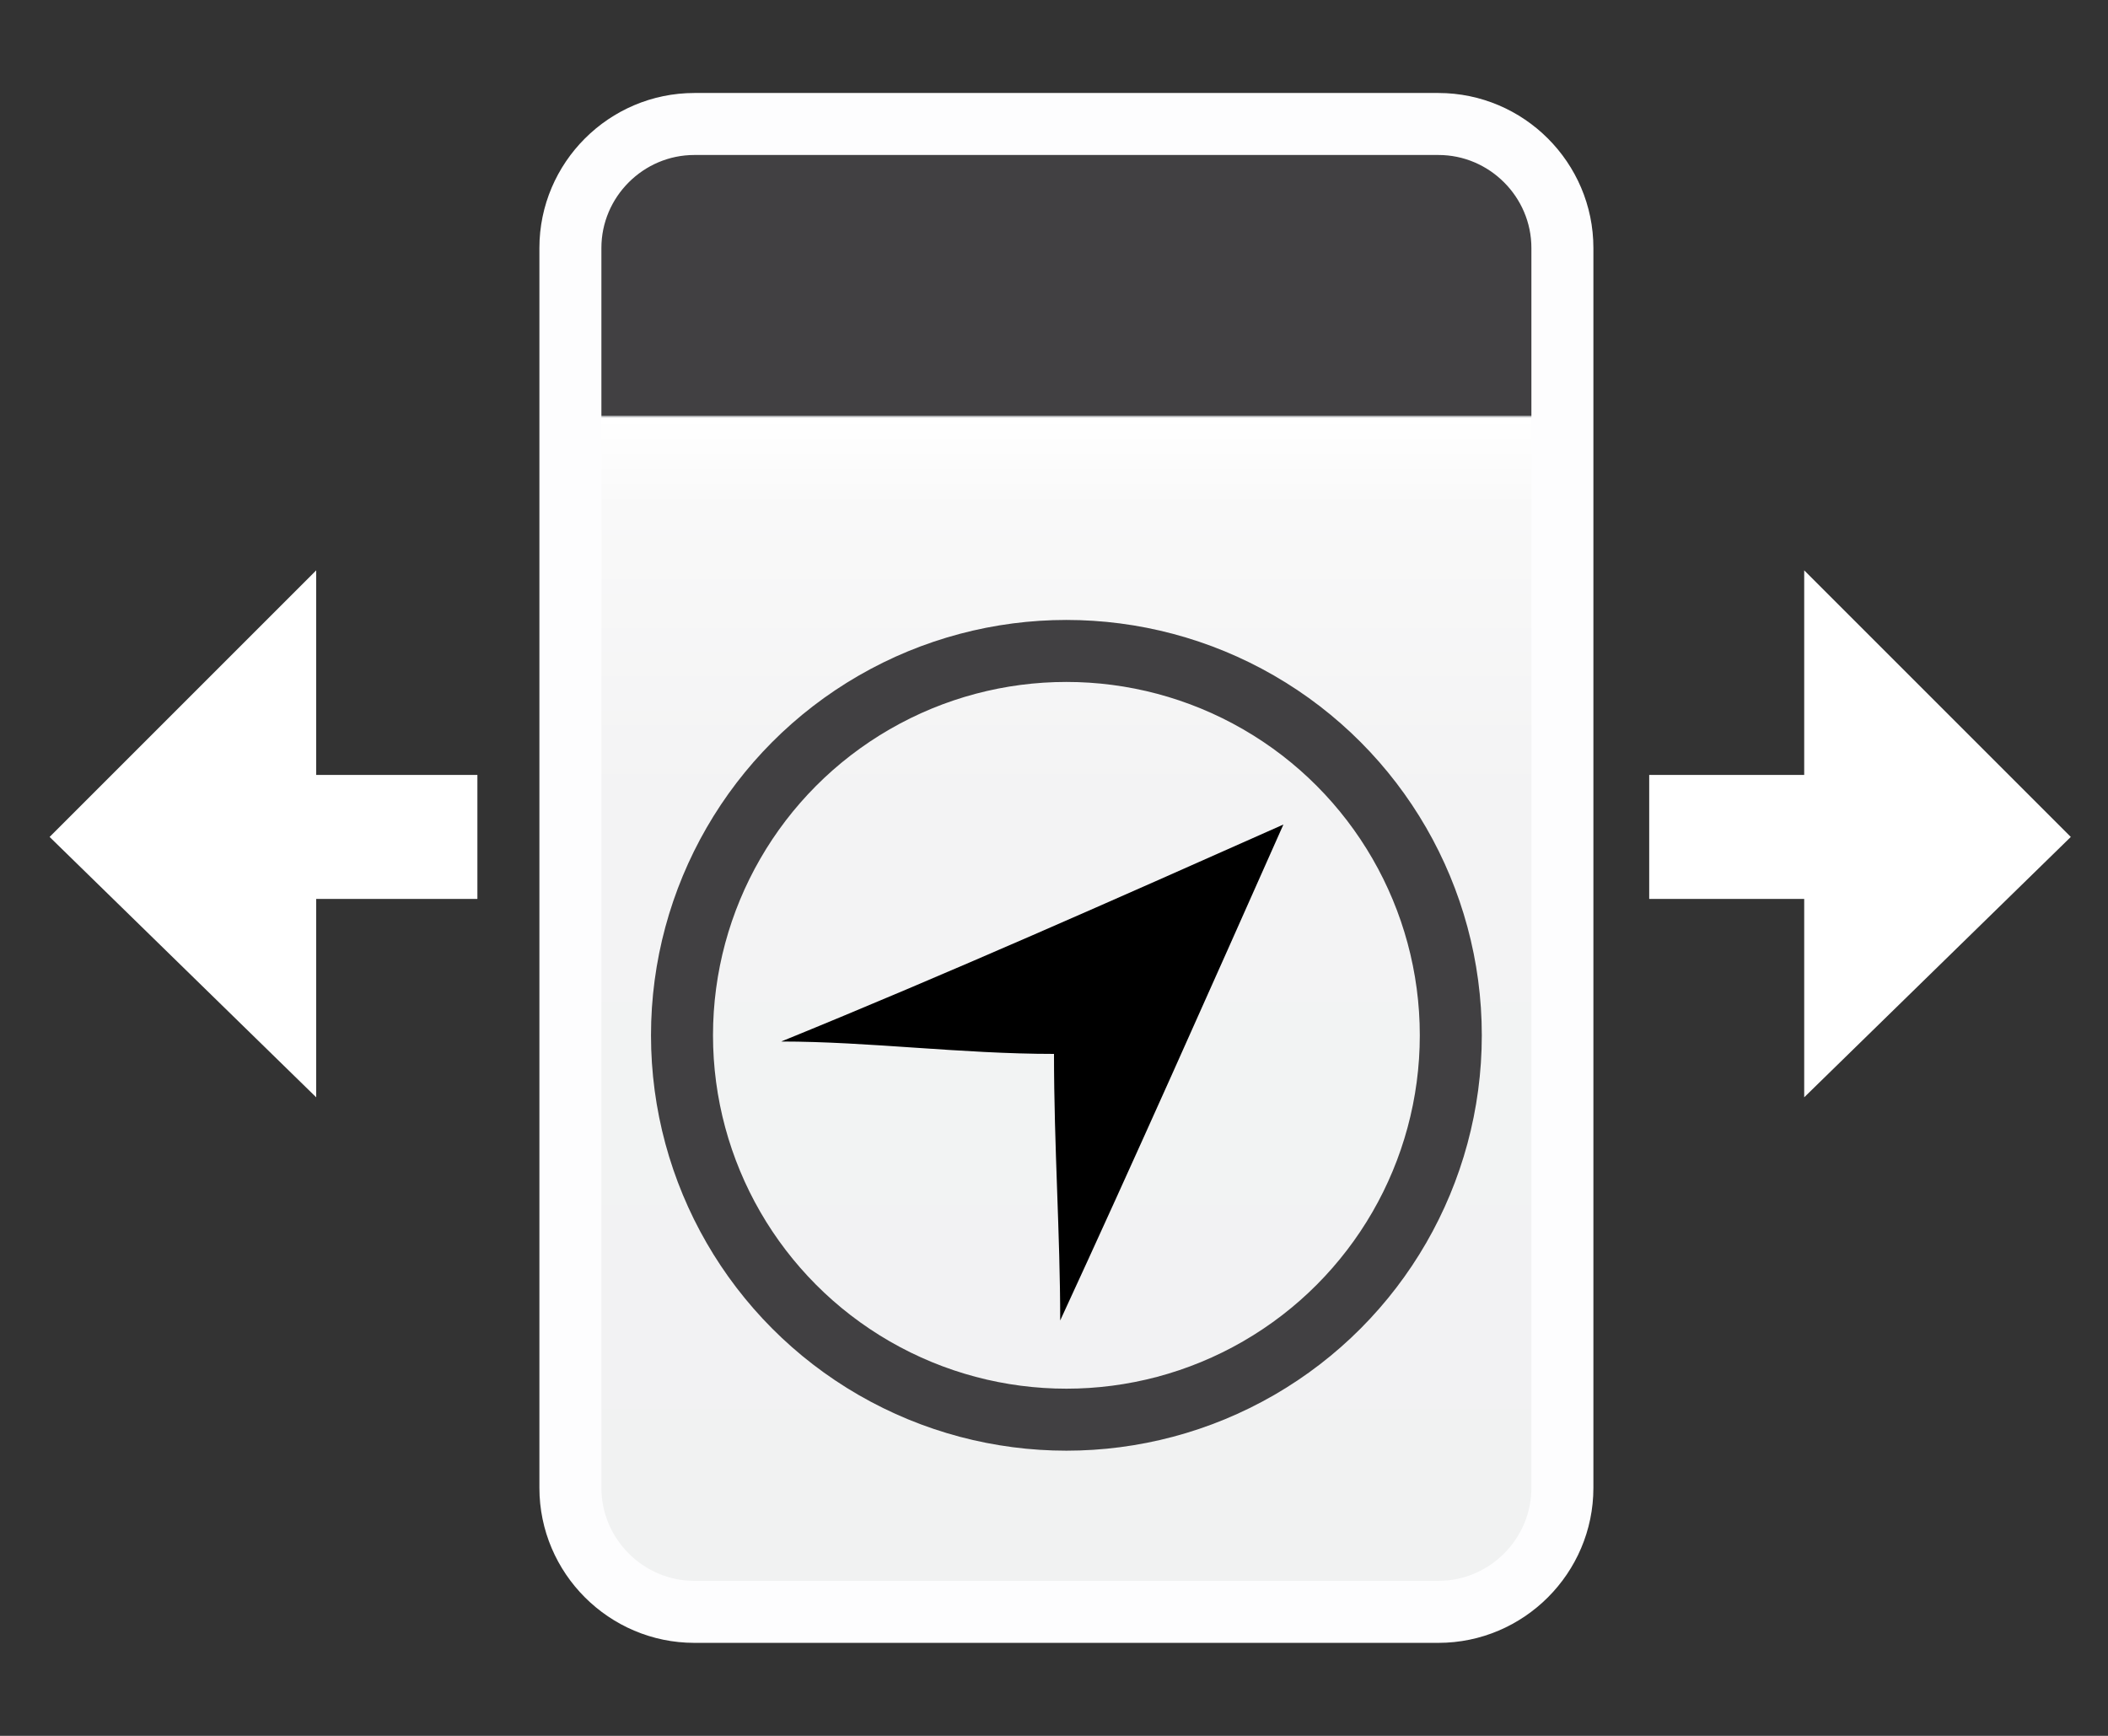 <?xml version="1.0" encoding="utf-8"?>
<!-- Generator: Adobe Illustrator 19.0.0, SVG Export Plug-In . SVG Version: 6.00 Build 0)  -->
<svg version="1.1" id="Layer_1" xmlns="http://www.w3.org/2000/svg" xmlns:xlink="http://www.w3.org/1999/xlink" x="0px" y="0px"
	 viewBox="0 0 34 28" enable-background="new 0 0 34 28" xml:space="preserve">
<rect x="0" y="0" width="34" height="28" fill="#333333" stroke="none"/>
<linearGradient id="XMLID_2_" gradientUnits="userSpaceOnUse" x1="17.157" y1="2" x2="17.157" y2="26">
	<stop  offset="0.195" style="stop-color:#414042"/>
	<stop  offset="0.196" style="stop-color:#424244"/>
	<stop  offset="0.196" style="stop-color:#49494B"/>
	<stop  offset="0.196" style="stop-color:#545456"/>
	<stop  offset="0.196" style="stop-color:#626366"/>
	<stop  offset="0.196" style="stop-color:#747578"/>
	<stop  offset="0.196" style="stop-color:#888A8C"/>
	<stop  offset="0.196" style="stop-color:#A0A3A5"/>
	<stop  offset="0.197" style="stop-color:#BFC1C3"/>
	<stop  offset="0.197" style="stop-color:#E1E2E3"/>
	<stop  offset="0.197" style="stop-color:#FFFFFF"/>
	<stop  offset="0.257" style="stop-color:#F9F9F9"/>
	<stop  offset="0.453" style="stop-color:#F3F3F4"/>
	<stop  offset="1" style="stop-color:#F1F2F2"/>
</linearGradient>
<path id="XMLID_13_" fill="url(#XMLID_2_)" stroke="#FDFDFE" stroke-miterlimit="10" d="M23.2,26h-12c-1.1,0-2-0.9-2-2V4
	c0-1.1,0.9-2,2-2h12c1.1,0,2,0.9,2,2v20C25.2,25.1,24.3,26,23.2,26z"/>
<g id="XMLID_9_">
	
		<line id="XMLID_12_" fill="none" stroke="#FFFFFF" stroke-width="2" stroke-miterlimit="10" x1="4.5" y1="13.5" x2="7.7" y2="13.5"/>
	<g id="XMLID_10_">
		<polygon id="XMLID_11_" fill="#FFFFFF" points="5.1,9.2 5.1,17.7 0.8,13.5 		"/>
	</g>
</g>
<g id="XMLID_5_">
	
		<line id="XMLID_8_" fill="none" stroke="#FFFFFF" stroke-width="2" stroke-miterlimit="10" x1="29.7" y1="13.5" x2="26.6" y2="13.5"/>
	<g id="XMLID_6_">
		<polygon id="XMLID_7_" fill="#FFFFFF" points="29.1,17.7 29.1,9.2 33.4,13.5 		"/>
	</g>
</g>
<path id="XMLID_4_" d="M20.7,13.3c-1.2,2.7-2.4,5.4-3.6,8c-0.1,0,0.1,0,0,0c0-1.4-0.1-2.8-0.1-4.3c-1.5,0-3-0.2-4.4-0.2
	c0-0.1,0,0.1,0,0C15.3,15.7,18,14.5,20.7,13.3C20.8,13.4,20.6,13.2,20.7,13.3z"/>
<circle id="XMLID_3_" fill="none" stroke="#414042" stroke-miterlimit="10" cx="17.2" cy="16.7" r="6.2"/>
</svg>
